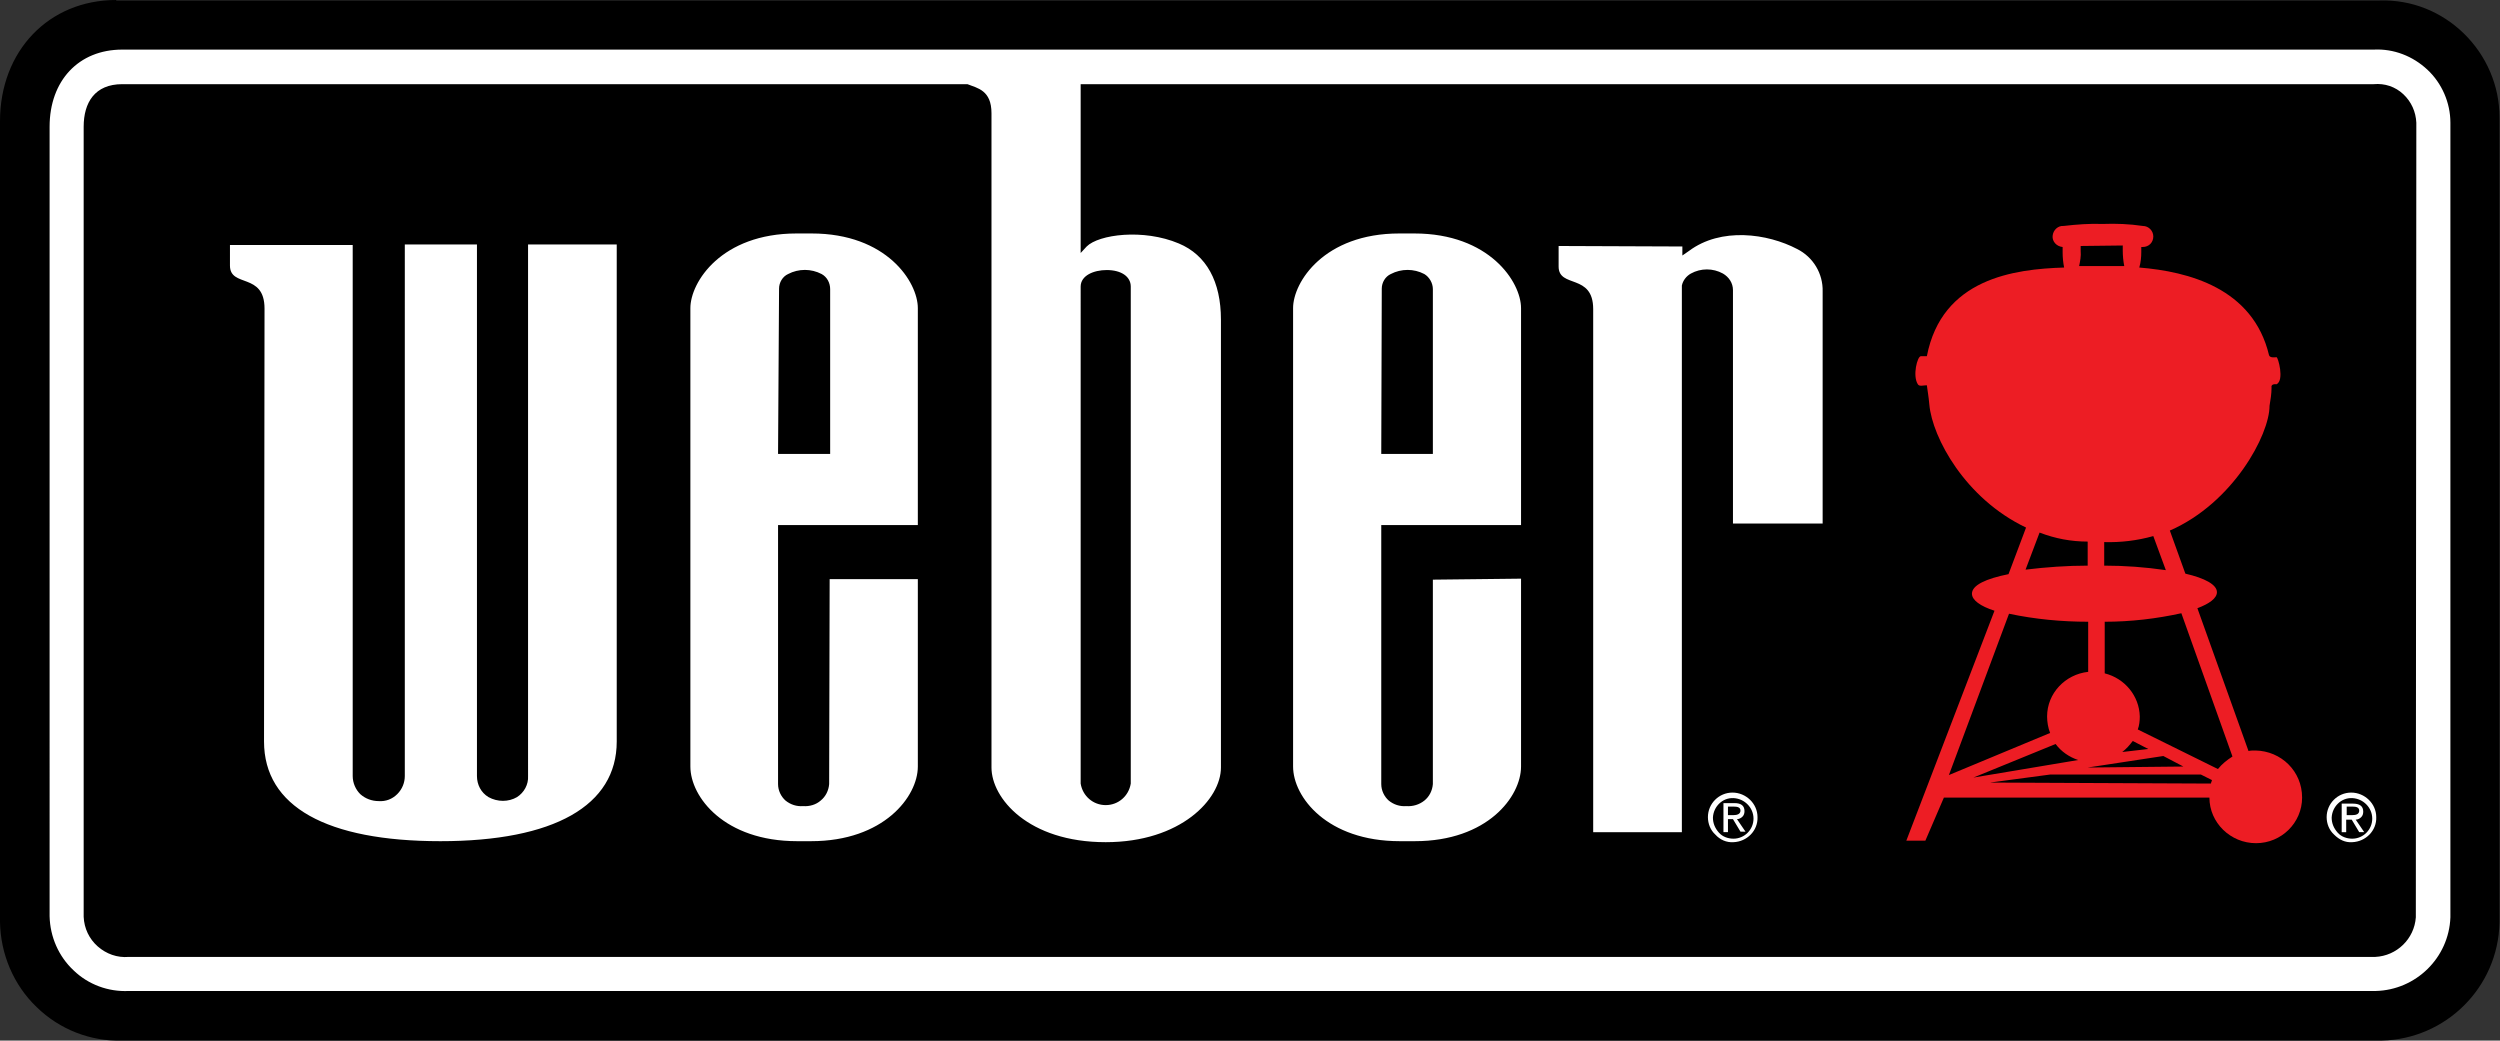 <?xml version="1.0" encoding="utf-8"?>
<!-- Generator: Adobe Illustrator 26.1.0, SVG Export Plug-In . SVG Version: 6.00 Build 0)  -->
<svg version="1.1"
	 id="svg2" inkscape:version="0.48.1 " xmlns:cc="http://creativecommons.org/ns#" xmlns:dc="http://purl.org/dc/elements/1.1/" xmlns:inkscape="http://www.inkscape.org/namespaces/inkscape" xmlns:rdf="http://www.w3.org/1999/02/22-rdf-syntax-ns#" xmlns:sodipodi="http://sodipodi.sourceforge.net/DTD/sodipodi-0.dtd" xmlns:svg="http://www.w3.org/2000/svg"
	 xmlns="http://www.w3.org/2000/svg" xmlns:xlink="http://www.w3.org/1999/xlink" x="0px" y="0px" viewBox="0 0 499 207.7"
	 style="enable-background:new 0 0 499 207.7;" xml:space="preserve">
<rect x="0" y="0" width="499" height="207.7" fill="#333333" stroke="none"/>
<style type="text/css">
	.st0{fill:#ED1D24;}
	.st1{fill:#FFFFFF;}
</style>
<sodipodi:namedview  bordercolor="#666666" borderopacity="1" fit-margin-bottom="0" fit-margin-left="0" fit-margin-right="0" fit-margin-top="0" gridtolerance="10" guidetolerance="10" id="namedview38" inkscape:current-layer="svg2" inkscape:cx="244.05554" inkscape:cy="140.10103" inkscape:pageopacity="0" inkscape:pageshadow="2" inkscape:window-height="1004" inkscape:window-maximized="1" inkscape:window-width="1280" inkscape:window-x="-8" inkscape:window-y="-8" inkscape:zoom="1.1149061" objecttolerance="10" pagecolor="#ffffff" showgrid="false">
	</sodipodi:namedview>
<defs>
	
		<inkscape:perspective  id="perspective42" inkscape:persp3d-origin="150 : 100 : 1" inkscape:vp_x="0 : 150 : 1" inkscape:vp_y="0 : 1000 : 0" inkscape:vp_z="300 : 150 : 1" sodipodi:type="inkscape:persp3d">
		</inkscape:perspective>
</defs>
<g>
	<g id="Homepage">
		<g id="Header-_x26_-Footer" transform="translate(-148, -3427)">
			<g id="_x31_440-_x2F_-footer-copy" transform="translate(0, 3129)">
				<g id="weber-logo" transform="translate(148, 298)">
					<path id="Path" d="M23.2,0C9.7,0,0,10.2,0,24.2V184c0.1,6.4,2.7,12.6,7.3,17c4.6,4.5,10.8,6.9,17.1,6.7h451
						c12.8-0.3,23.2-10.6,23.5-23.5V23.4c0-6.3-2.6-12.3-7.1-16.7c-4.5-4.4-10.5-6.8-16.8-6.6H23.2z"/>
					<path id="Shape" class="st0" d="M450.2,149.8c-0.5,0-1,0-1.4,0.1l-10.2-28.5c2.4-0.9,3.9-2,3.9-3.2c0-1.5-2.4-2.8-6.3-3.7
						l-3.1-8.6c12.6-5.5,19.9-19.1,19.9-24.9c0.2-1.2,0.4-2.4,0.4-3.6c-0.2-0.9,1-0.7,1-0.7c1.6-0.8,0.3-5.4,0-5.4s-1.3,0.2-1.5-0.4
						c-3.2-13.4-16.1-16.7-25.9-17.5c0.3-1,0.4-2.1,0.4-3.1c0-0.3,0-0.7,0-1h0.3c1.2,0,2.1-0.9,2.1-2.1c0-1.1-0.9-2.1-2.1-2.1
						c-2.7-0.4-5.3-0.5-8-0.4c-2.6-0.1-5.2,0.1-7.8,0.4c-1.1-0.1-2.1,0.8-2.2,2c-0.1,1.1,0.8,2.1,2,2.2c0,0.4,0,0.7,0,1.1
						c0,1,0.1,2,0.3,3c-10,0.3-24.4,2.2-27.4,17.7h-1.2c-0.7,0-1.7,3.9-0.6,5.6c0.3,0.5,1.1,0.2,1.8,0.2c0.2,1.6,0.3,1.8,0.5,3.9
						c0.6,6.5,7.1,18.7,19.3,24.5l-3.5,9.3c-4.5,0.9-7.3,2.2-7.3,3.9c0,1.3,1.7,2.5,4.5,3.4l-17.6,45.9h3.8l3.7-8.6H441
						c0,5,4.2,9.1,9.3,9.1c5.1,0,9.2-4.1,9.2-9.1C459.5,153.9,455.3,149.9,450.2,149.8 M432.3,113.8c-4.1-0.6-8.2-0.9-12.3-0.9v-4.7
						c3.3,0.1,6.6-0.3,9.8-1.2L432.3,113.8z M431.8,150.9l4,2.1l-19.1,0.2L431.8,150.9z M423.6,150.1c0.8-0.6,1.5-1.4,2.1-2.2
						l3.1,1.6L423.6,150.1z M423.7,49c0,0.3,0,0.7,0,1c0,1,0.1,2.1,0.3,3.1h-9c0.2-1,0.4-2,0.3-3c0-0.3,0-0.7,0-1L423.7,49z
						 M407.1,106.3c3.1,1.2,6.3,1.8,9.6,1.8v4.8c-4.1,0-8.3,0.3-12.4,0.8L407.1,106.3z M401,122.5c5.2,1.1,10.5,1.6,15.8,1.6v10
						c-4.6,0.5-8.2,4.3-8.2,8.9c0,1.1,0.2,2.3,0.6,3.3l-20.2,8.4L401,122.5z M410.3,148.5c1.1,1.5,2.7,2.6,4.5,3.2l-20.9,3.5
						L410.3,148.5z M441.3,156.4l-44.1-0.2l12-1.6h30.1l-0.2-0.1l2.4,1.2C441.5,155.9,441.3,156.2,441.3,156.4 M442.7,153.5l-16-7.9
						c0.3-0.8,0.4-1.7,0.4-2.6c-0.1-4.1-3-7.6-7-8.6v-10.3c5.2,0,10.3-0.6,15.3-1.7l10.2,28.6C444.5,151.7,443.5,152.5,442.7,153.5"
						/>
					<path id="Shape_00000137090270231975640090000017499220012386881188_" class="st1" d="M341.9,163.2c0.1-2.2,1.9-4,4.1-3.9
						s4,1.9,4,4.1c0,2.2-1.8,4-4,4c-1.1,0-2.2-0.4-2.9-1.2C342.3,165.3,341.9,164.3,341.9,163.2 M346,168.1c2.7-0.1,4.9-2.3,4.8-5
						c0-2.7-2.3-4.9-5-4.9c-2.7,0-4.9,2.2-4.9,4.9c0,1.3,0.5,2.6,1.5,3.5C343.3,167.6,344.6,168.2,346,168.1 M344.9,163.5h1l1.5,2.5
						h1l-1.7-2.5c0.4,0,0.8-0.2,1.1-0.5c0.3-0.3,0.4-0.7,0.4-1.1c0-1.1-0.7-1.6-2-1.6h-2.2v5.8h0.9L344.9,163.5z M344.9,162.8V161
						h1.2c0.6,0,1.3,0.1,1.3,0.8s-0.7,0.9-1.4,0.9H344.9z"/>
					<path id="Shape_00000009586060361140082330000007407161518972348320_" class="st1" d="M465.4,163.2c0.1-2.2,1.9-4,4.1-3.9
						s4,1.9,4,4.1c0,2.2-1.8,4-4,4c-1.1,0-2.2-0.4-2.9-1.2C465.8,165.3,465.4,164.3,465.4,163.2 M469.5,168.1c2.7-0.1,4.9-2.3,4.8-5
						c0-2.7-2.3-4.9-5-4.9c-2.7,0-4.9,2.2-4.9,4.9c0,1.3,0.5,2.6,1.5,3.5C466.9,167.6,468.1,168.2,469.5,168.1 M468.4,163.6h1
						l1.5,2.5h1l-1.7-2.5c0.4,0,0.8-0.2,1.1-0.5c0.3-0.3,0.4-0.7,0.4-1.1c0-1.1-0.7-1.6-2.1-1.6h-2.2v5.7h0.9V163.6z M468.4,162.8
						V161h1.2c0.6,0,1.3,0.1,1.3,0.8c0,0.7-0.6,0.9-1.4,0.9H468.4z"/>
					<path id="Shape_00000136387954361926595650000000143165765836332423_" class="st1" d="M52.8,61.6c0-7.3-6.9-4.1-6.9-8.6v-4.1
						h24.5v106c0,1.4,0.6,2.7,1.5,3.6c1,0.9,2.3,1.4,3.7,1.4c1.4,0.1,2.7-0.4,3.7-1.4c1-1,1.5-2.3,1.5-3.6V48.8h14.4v106.1
						c0,1.7,0.8,3.3,2.3,4.2c1.8,1,4,1,5.7,0c1.4-0.9,2.3-2.5,2.2-4.2V48.8h17.7V148c0,12.8-12.5,19.9-35.2,19.9S52.7,161,52.7,148
						L52.8,61.6z M303.6,115.5V153c0,6-6.7,14.9-21.2,14.9h-3c-14.5,0-21.3-8.8-21.3-14.9V61.5c0-5.2,6.2-14.9,21.2-14.9h3
						c15,0,21.3,9.7,21.3,14.9v43.3h-27.9v51.7c0,1.3,0.6,2.5,1.5,3.3c1,0.8,2.2,1.2,3.5,1.1c1.3,0.1,2.6-0.3,3.6-1.1
						c1-0.8,1.6-2,1.7-3.3c0,0,0-39.4,0-40.8L303.6,115.5z M275.7,90.6H286V57.7c0-1.2-0.7-2.4-1.7-3c-2.1-1.1-4.6-1.1-6.7,0
						c-1.1,0.5-1.8,1.7-1.8,2.9L275.7,90.6z M183.2,115.5c0,1.5,0,37.5,0,37.5c0,6-6.8,14.9-21.3,14.9h-2.8
						c-14.5,0-21.3-8.8-21.3-14.9V61.5c0-5.2,6.2-14.9,21.2-14.9h3c15,0,21.2,9.7,21.2,14.9c0,0,0,41.8,0,43.3h-27.9v51.7
						c0,1.3,0.6,2.5,1.5,3.3c1,0.8,2.2,1.2,3.5,1.1c1.3,0.1,2.6-0.3,3.5-1.1c1-0.8,1.6-2,1.7-3.3c0,0,0.1-39.4,0.1-40.9H183.2z
						 M155.3,90.6h10.4V57.7c0-1.2-0.6-2.4-1.7-3c-2.1-1.1-4.6-1.1-6.7,0c-1.1,0.5-1.8,1.7-1.8,2.9L155.3,90.6z M311.1,49.1v4.1
						c0,4.4,6.9,1.3,6.9,8.5v104.4h17.7V57c0.2-1,0.9-1.9,1.8-2.4c2-1.1,4.4-1.1,6.4,0c1.2,0.7,2,1.9,2,3.3v46.6h17.9V58.2
						c0.1-3.6-1.9-6.9-5.1-8.5c-5.9-3.1-15.2-4.4-21.6,0.4l-1.3,0.9v-1.8L311.1,49.1z M489.1,24.5v158.6
						c-0.3,8.1-6.9,14.5-14.9,14.7H25.7c-4.1,0.2-8.1-1.3-11-4.1c-3-2.8-4.7-6.7-4.8-10.8V25.3c0-9.2,5.8-15.4,14.5-15.4h449.4
						c4-0.2,7.8,1.3,10.7,4S489.1,20.5,489.1,24.5 M482.3,24.5c-0.1-2.2-1-4.2-2.6-5.7c-1.6-1.5-3.7-2.2-5.9-2H215.7
						c0,9.6,0,33.7,0,33.7l1.2-1.3c2.4-2.4,11.3-3.6,18.4-0.6c5.5,2.3,8.4,7.6,8.4,15.2v89.4c0,6.3-8,14.9-23,14.9
						c-15.5,0-22.8-8.8-22.8-14.9V22.6c0-4.6-2.8-5-4.8-5.8H24.4c-5.5,0-7.7,3.7-7.7,8.5v157.7c0.1,2.3,1.1,4.4,2.8,5.9
						c1.7,1.5,3.9,2.3,6.2,2.1h448.4c4.3-0.2,7.8-3.6,8.1-7.9L482.3,24.5z M215.7,156.4c0.4,2.5,2.5,4.3,5,4.3s4.6-1.8,5-4.3V57.2
						c0-2-1.9-3.3-4.8-3.3c-2.6,0-5.2,1.1-5.2,3.3V156.4z"/>
				</g>
			</g>
		</g>
	</g>
</g>
</svg>
